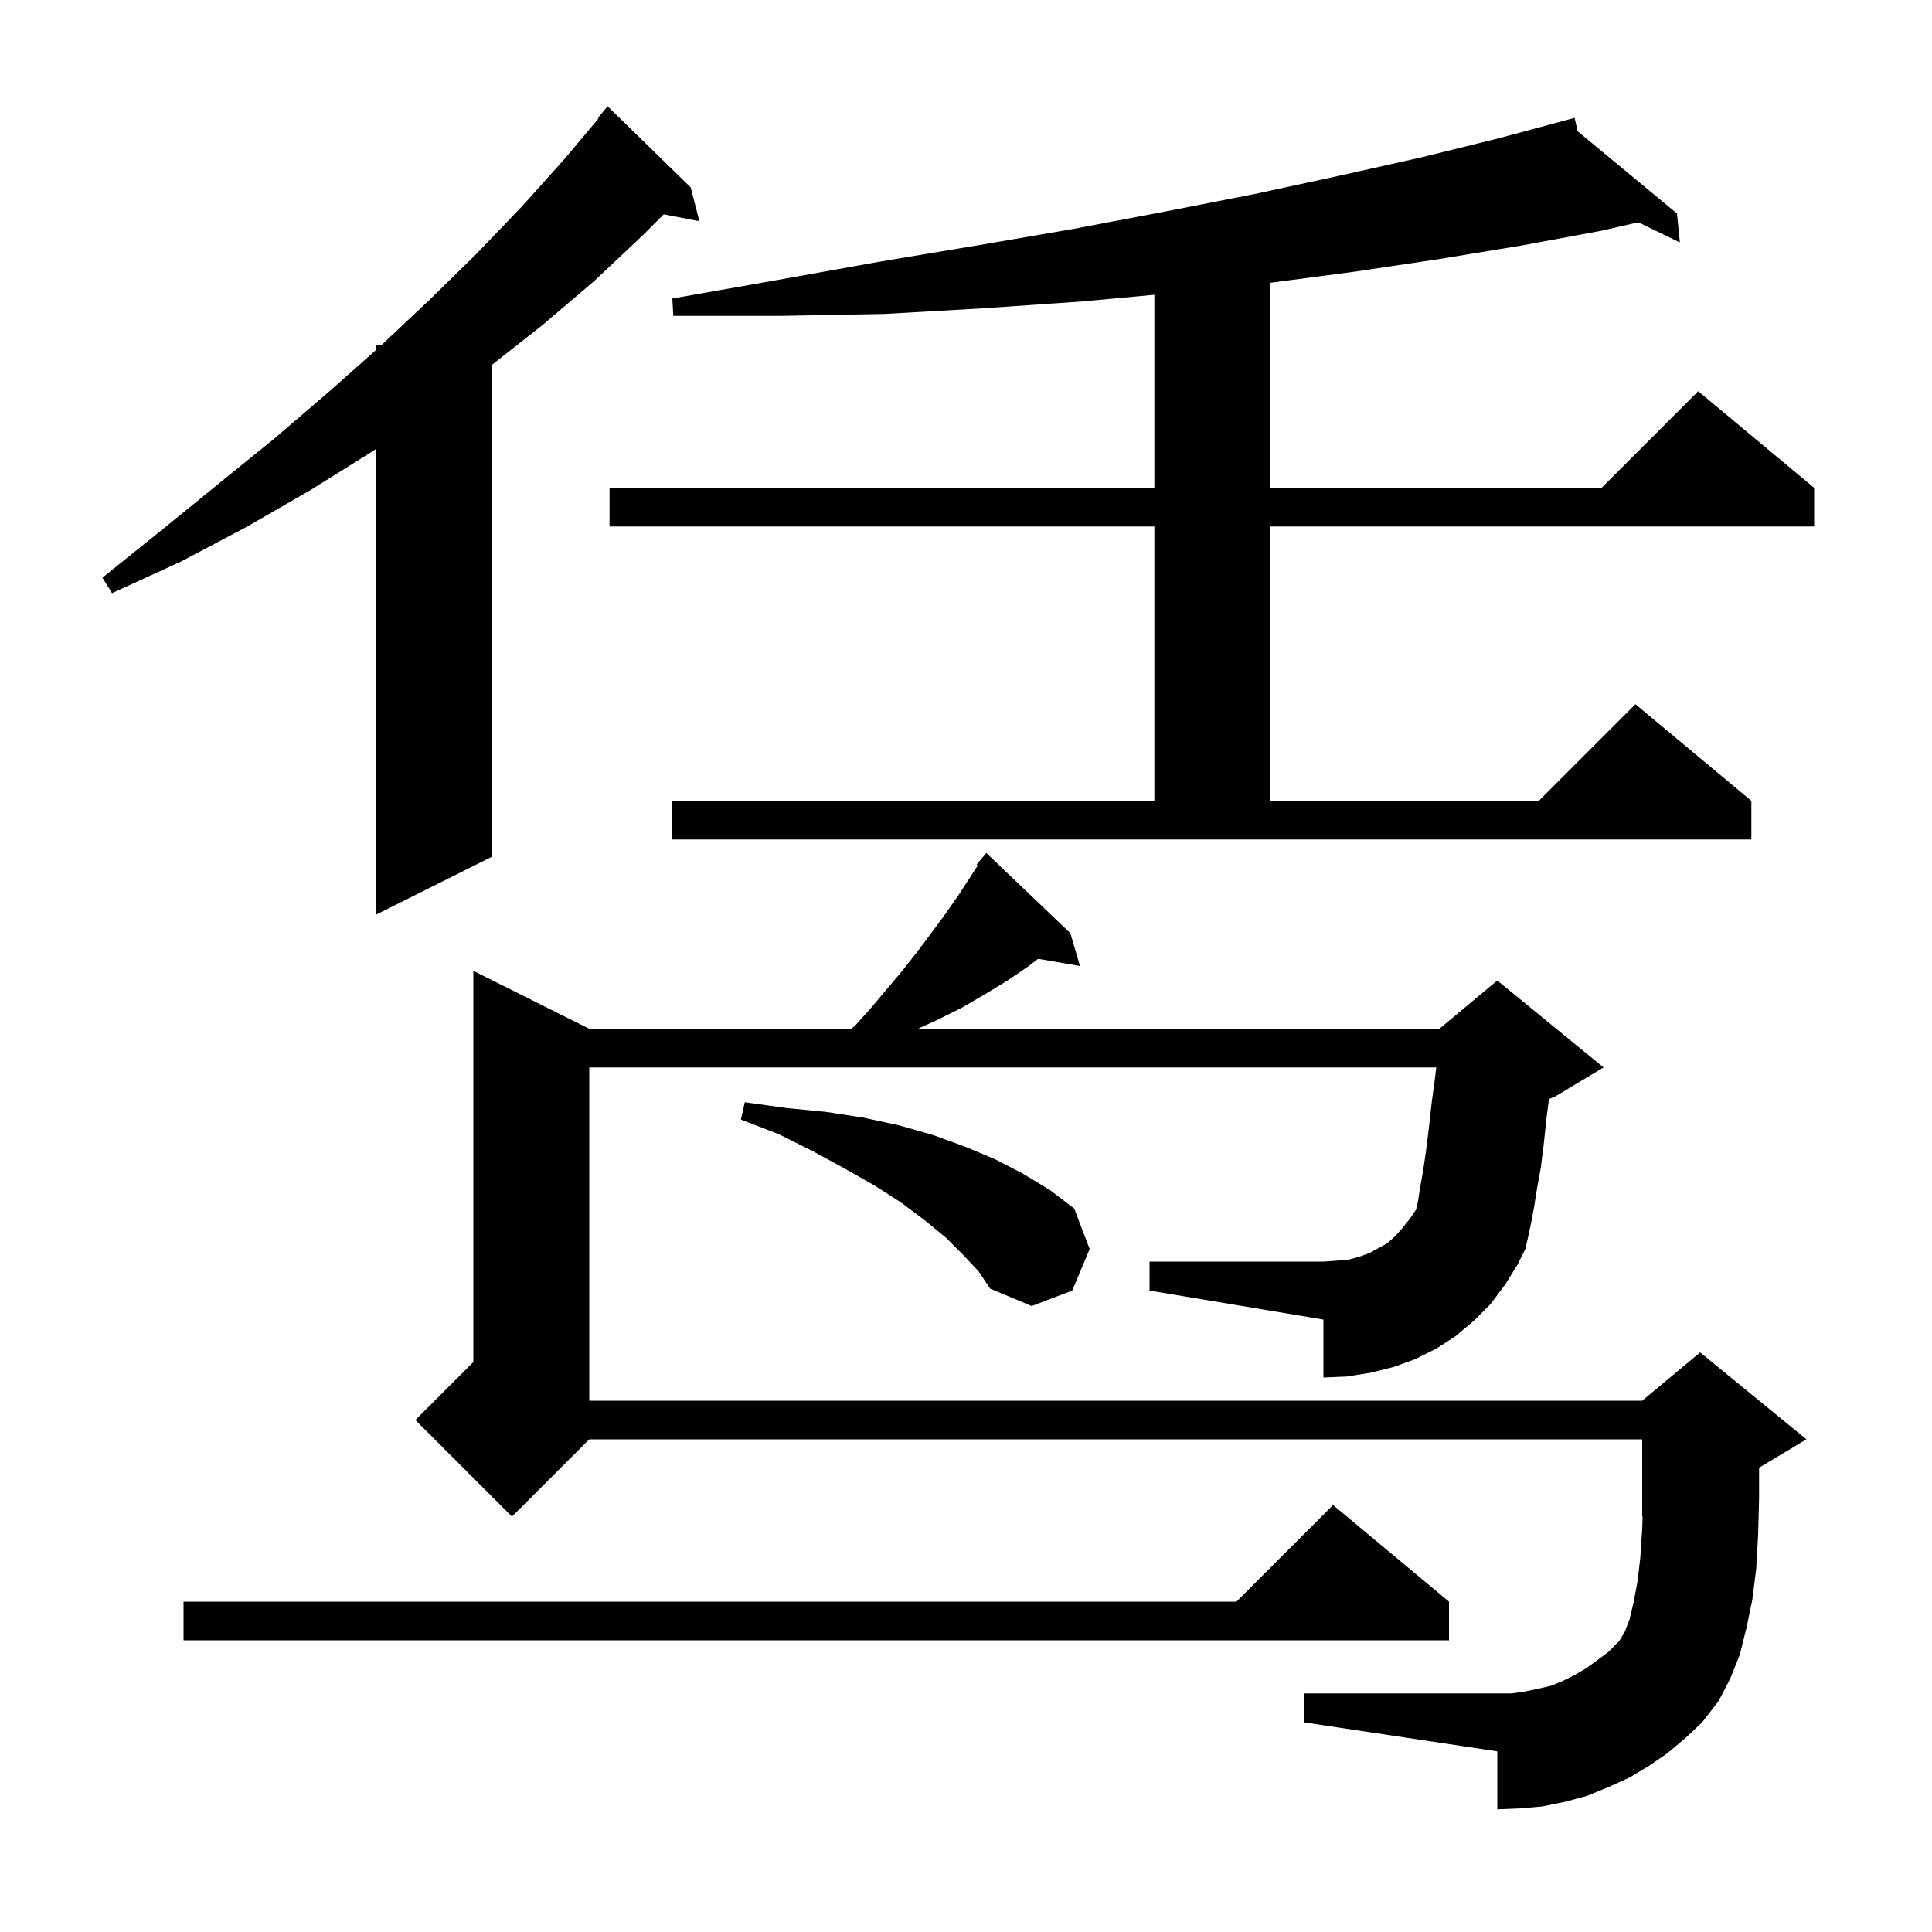 <svg xmlns="http://www.w3.org/2000/svg" xmlns:xlink="http://www.w3.org/1999/xlink" version="1.1" baseProfile="full" viewBox="0 0 200 200" width="200" height="200"><g fill="currentColor"><path d="M 154.3 135.0 L 152.6 136.7 L 150.7 138.3 L 148.7 139.6 L 146.5 140.7 L 144.3 141.5 L 141.9 142.1 L 139.4 142.5 L 137.0 142.6 L 137.0 136.6 L 119.0 133.6 L 119.0 130.6 L 137.0 130.6 L 138.4 130.5 L 139.6 130.4 L 140.7 130.1 L 141.8 129.7 L 143.6 128.7 L 144.4 128.0 L 145.2 127.1 L 146.0 126.1 L 146.6 125.2 L 146.8 124.3 L 147.0 123.0 L 147.3 121.3 L 147.6 119.3 L 147.9 116.9 L 148.2 114.2 L 148.6 111.2 L 148.682 110.5 L 61.0 110.5 L 61.0 145.0 L 170.0 145.0 L 176.0 140.0 L 187.0 149.0 L 182.1 151.94 L 182.1 155.1 L 182.0 158.9 L 181.8 162.4 L 181.4 165.6 L 180.8 168.5 L 180.1 171.3 L 179.1 173.8 L 177.9 176.1 L 176.2 178.3 L 174.5 179.9 L 172.6 181.5 L 170.7 182.8 L 168.7 184.0 L 166.5 185.0 L 164.3 185.9 L 162.1 186.5 L 159.7 187.0 L 157.4 187.2 L 155.0 187.3 L 155.0 181.3 L 135.0 178.3 L 135.0 175.3 L 156.5 175.3 L 157.9 175.1 L 159.3 174.8 L 160.6 174.5 L 161.8 174.0 L 163.0 173.4 L 164.2 172.7 L 165.3 171.9 L 166.5 171.0 L 167.6 169.9 L 167.8 169.6 L 168.2 168.9 L 168.7 167.6 L 169.1 165.9 L 169.5 163.8 L 169.8 161.3 L 170.0 158.3 L 170.04 156.983 L 170.0 157.0 L 170.0 149.0 L 61.0 149.0 L 53.0 157.0 L 43.0 147.0 L 49.0 141.0 L 49.0 100.5 L 61.0 106.5 L 88.1 106.5 L 88.5 106.2 L 90.2 104.3 L 93.4 100.5 L 94.9 98.6 L 96.4 96.6 L 97.8 94.7 L 99.2 92.7 L 101.222 89.589 L 101.1 89.5 L 102.1 88.3 L 110.8 96.6 L 111.8 100.0 L 107.467 99.253 L 106.5 100.0 L 104.3 101.5 L 102.0 102.9 L 99.6 104.3 L 97.2 105.5 L 95.018 106.5 L 149.0 106.5 L 155.0 101.5 L 166.0 110.5 L 161.0 113.5 L 160.349 113.771 L 160.1 115.7 L 159.8 118.5 L 159.5 120.9 L 159.1 123.1 L 158.8 125.0 L 158.5 126.6 L 158.2 128.0 L 157.9 129.3 L 157.1 130.9 L 155.8 133.0 Z M 150.0 165.8 L 150.0 169.8 L 19.0 169.8 L 19.0 165.8 L 128.0 165.8 L 138.0 155.8 Z M 99.7 129.9 L 97.9 128.1 L 95.7 126.3 L 93.3 124.5 L 90.5 122.7 L 87.5 121.0 L 84.2 119.2 L 80.6 117.4 L 76.7 115.9 L 77.1 114.1 L 81.4 114.7 L 85.5 115.1 L 89.4 115.7 L 93.1 116.5 L 96.6 117.5 L 99.9 118.7 L 103.0 120.0 L 105.9 121.5 L 108.7 123.2 L 111.2 125.1 L 112.8 129.3 L 111.0 133.6 L 106.8 135.2 L 102.5 133.4 L 101.3 131.6 Z M 71.5 19.4 L 72.4 22.9 L 68.712 22.188 L 66.6 24.3 L 61.5 29.1 L 56.1 33.7 L 50.9 37.786 L 50.9 88.7 L 38.9 94.7 L 38.9 46.49 L 38.6 46.7 L 32.2 50.7 L 25.6 54.5 L 18.8 58.1 L 11.6 61.4 L 10.6 59.8 L 16.7 54.9 L 22.6 50.1 L 28.4 45.4 L 34.0 40.6 L 38.9 36.255 L 38.9 35.7 L 39.513 35.7 L 44.4 31.1 L 49.3 26.3 L 54.0 21.4 L 58.4 16.5 L 61.969 12.252 L 61.9 12.2 L 62.9 11.0 Z M 69.6 82.9 L 119.5 82.9 L 119.5 54.5 L 63.1 54.5 L 63.1 50.5 L 119.5 50.5 L 119.5 30.513 L 112.1 31.2 L 102.0 31.9 L 91.6 32.5 L 80.8 32.7 L 69.7 32.7 L 69.6 30.9 L 80.4 29.0 L 91.0 27.1 L 101.2 25.4 L 111.1 23.7 L 120.6 21.9 L 129.8 20.1 L 138.6 18.2 L 147.1 16.3 L 155.2 14.3 L 163.0 12.2 L 163.322 13.594 L 173.6 22.1 L 173.9 25.1 L 169.602 23.011 L 165.7 23.9 L 157.6 25.4 L 149.1 26.8 L 140.4 28.1 L 131.5 29.274 L 131.5 50.5 L 165.8 50.5 L 175.8 40.5 L 187.8 50.5 L 187.8 54.5 L 131.5 54.5 L 131.5 82.9 L 159.3 82.9 L 169.3 72.9 L 181.3 82.9 L 181.3 86.9 L 69.6 86.9 Z "/></g></svg>